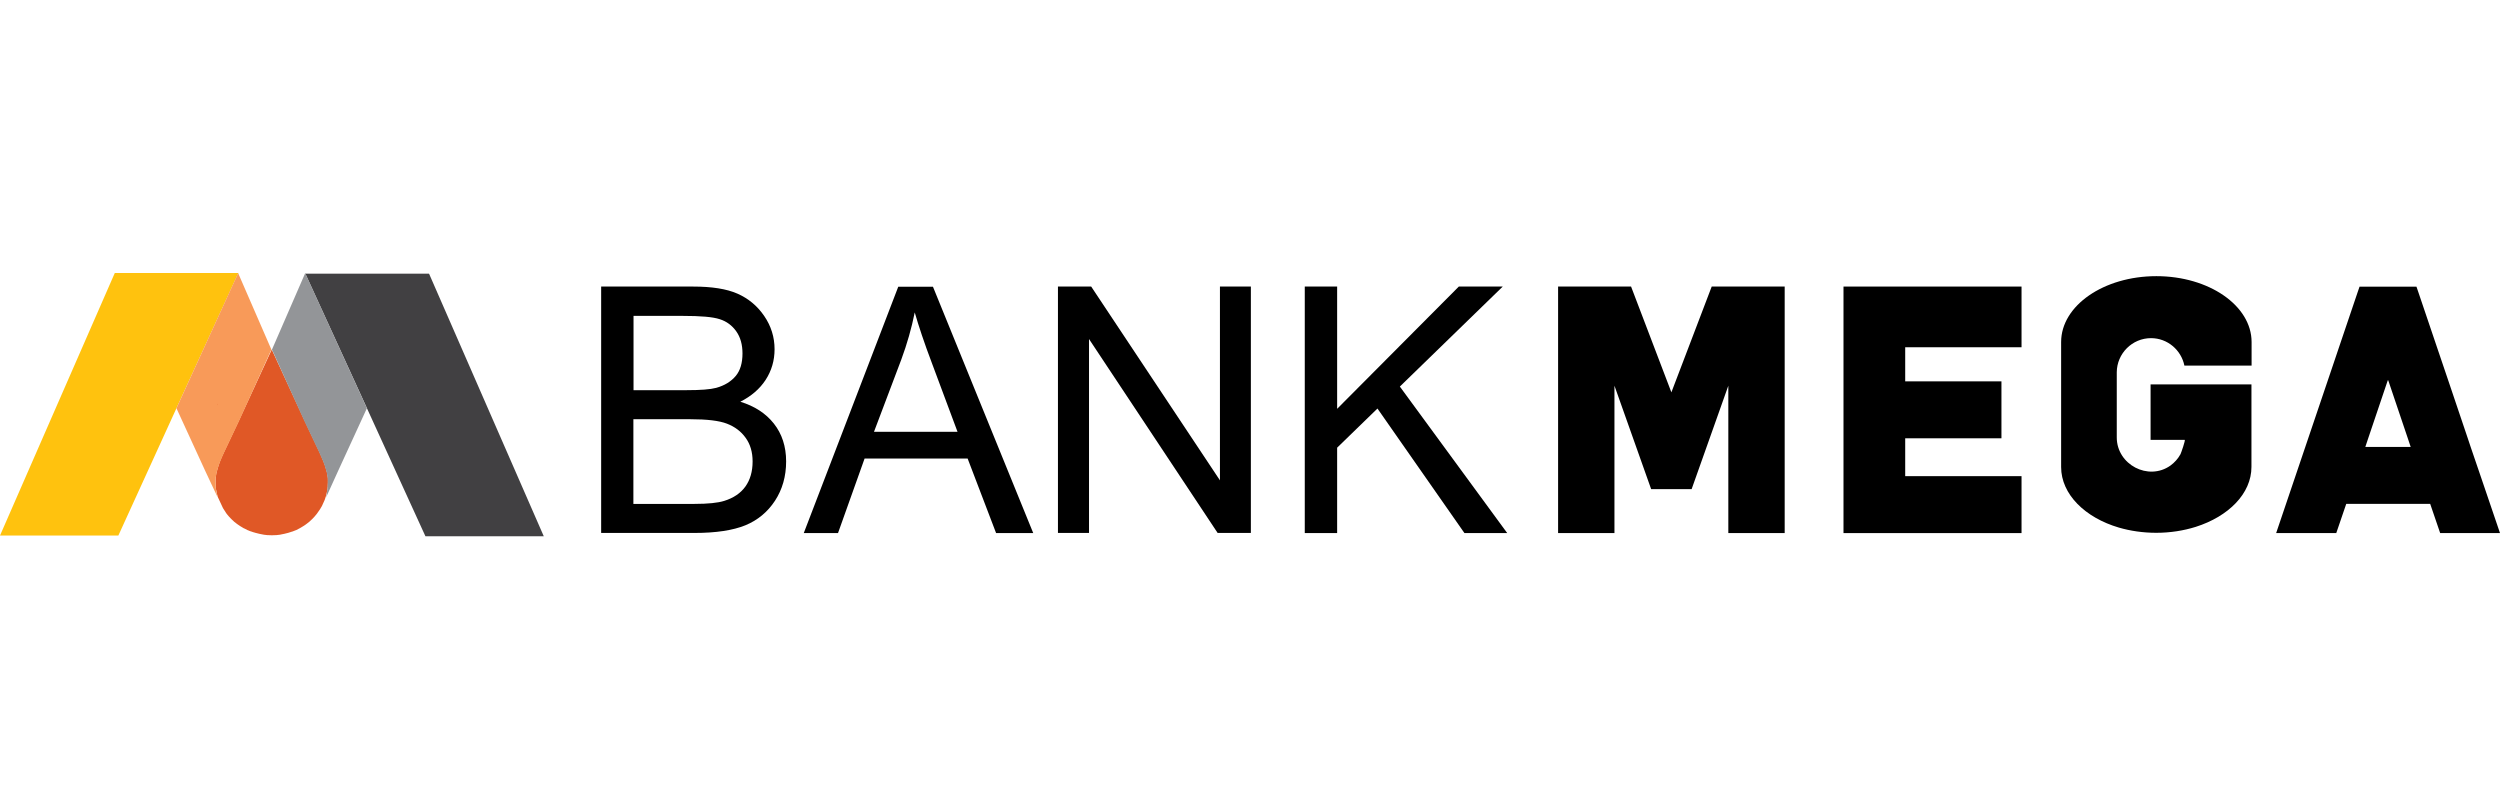 <?xml version="1.0" encoding="utf-8"?>
<!-- Generator: Adobe Illustrator 24.0.3, SVG Export Plug-In . SVG Version: 6.00 Build 0)  -->
<svg version="1.1" id="Layer_1" xmlns="http://www.w3.org/2000/svg" xmlns:xlink="http://www.w3.org/1999/xlink" x="0px" y="0px"
	 viewBox="0 0 173 56" style="enable-background:new 0 0 173 56;" xml:space="preserve">
<style type="text/css">
	.st0{fill:#E05826;}
	.st1{fill:#FFC20E;}
	.st2{fill:#414042;}
	.st3{fill:#F89A59;}
	.st4{fill:#939598;}
</style>
<g>
	<g>
		<g>
			<g>
				<path d="M41.6,36.89V19.83h6.37c1.29,0,2.31,0.16,3.06,0.49c0.75,0.33,1.37,0.84,1.85,1.54c0.48,0.7,0.72,1.47,0.72,2.31
					c0,0.78-0.21,1.49-0.62,2.12c-0.41,0.63-1,1.13-1.75,1.51c0.98,0.3,1.76,0.8,2.32,1.51s0.85,1.58,0.85,2.62
					c0,1.03-0.26,1.94-0.77,2.72c-0.51,0.78-1.2,1.35-2.05,1.7c-0.86,0.35-2.03,0.53-3.53,0.53H41.6z M43.84,27h3.67
					c0.96,0,1.64-0.05,2.05-0.16c0.58-0.16,1.03-0.44,1.35-0.82c0.32-0.38,0.47-0.91,0.47-1.56c0-0.61-0.14-1.12-0.43-1.53
					c-0.29-0.41-0.67-0.69-1.14-0.84c-0.48-0.16-1.33-0.23-2.56-0.23h-3.41V27z M43.84,34.87h4.22c0.93,0,1.62-0.07,2.06-0.21
					c0.64-0.2,1.13-0.53,1.46-0.99c0.33-0.46,0.5-1.04,0.5-1.74c0-0.64-0.16-1.19-0.48-1.63c-0.32-0.45-0.75-0.77-1.29-0.98
					c-0.54-0.21-1.39-0.31-2.55-0.31h-3.93V34.87z"/>
				<path d="M55.62,36.89l6.54-17.05h2.4l6.94,17.05h-2.57l-1.97-5.16h-7.13l-1.84,5.16H55.62z M60.48,29.88h5.78l-1.76-4.72
					c-0.55-1.45-0.94-2.63-1.2-3.54c-0.22,1.09-0.53,2.18-0.93,3.26L60.48,29.88z"/>
				<path d="M73.21,36.89V19.83h2.3l8.91,13.41V19.83h2.14v17.05h-2.3l-8.9-13.42v13.42H73.21z"/>
				<path d="M90.29,36.89V19.83h2.24v8.46l8.42-8.46h3.04l-7.12,6.92l7.43,10.14h-2.96l-6.02-8.62l-2.79,2.71v5.91H90.29z"/>
			</g>
			<g>
				<polygon points="118.45,19.83 115.66,27.15 112.87,19.83 107.82,19.83 107.82,36.89 109.78,36.89 110.95,36.89 111.72,36.89 
					111.72,26.69 114.26,33.85 115.57,33.85 115.75,33.85 117.06,33.85 119.6,26.69 119.6,36.89 120.37,36.89 121.54,36.89 
					123.5,36.89 123.5,19.83 				"/>
				<polygon points="139.89,24.03 139.89,19.83 139.58,19.83 128.99,19.83 127.57,19.83 127.57,21.77 127.57,34.92 127.57,36.89 
					131.17,36.89 139.89,36.89 139.89,34.01 139.89,32.95 131.84,32.95 131.84,30.33 138.5,30.33 138.5,26.39 131.84,26.39 
					131.84,24.03 				"/>
				<path d="M148.85,23.4c1.14,0,2.09,0.82,2.31,1.9h4.65v-1.63c0-2.52-2.95-4.56-6.59-4.56c-3.64,0-6.59,2.04-6.59,4.56v0.98v7.67
					c0,1.88,1.65,3.5,4,4.19c0.79,0.23,1.67,0.36,2.58,0.36c0.97,0,1.9-0.15,2.73-0.41c2.27-0.72,3.86-2.3,3.86-4.15v-5.71h-6.98
					v3.84c0,0,2.29,0,2.36,0c0.07,0-0.25,0.91-0.29,0.99c-0.17,0.31-0.41,0.58-0.7,0.79c-1.53,1.08-3.71-0.07-3.71-1.95
					c0,0,0-4.51,0-4.51C146.49,24.46,147.55,23.4,148.85,23.4z"/>
				<path d="M172.31,34.86l-0.65-1.91l-0.69-2.02l-0.2-0.6l-1.33-3.94l-0.8-2.36l-1.31-3.87l-0.11-0.32h-3.94l-0.11,0.32l-1.31,3.87
					l-0.32,0.95l-4.03,11.91h2.84h1.32l0.69-2.02h5.81l0.69,2.02H173L172.31,34.86z M163.68,30.93l0.2-0.6l1.33-3.94l0.04-0.1
					l0.04,0.1l1.33,3.94l0.2,0.6H163.68z"/>
			</g>
		</g>
	</g>
	<path class="st0" d="M15.07,28.02c0-0.01,0-0.01-0.01-0.02c0,0,0-0.01,0-0.01c0-0.01-0.01-0.02-0.01-0.04h-0.02l0.05,0.1
		C15.08,28.04,15.07,28.03,15.07,28.02z"/>
	<g>
		<polygon class="st1" points="16.48,18.89 7.95,18.89 7.94,18.9 0,37.06 8.19,37.06 12.21,28.25 16.49,18.9 		"/>
		<polygon class="st2" points="29.7,18.96 29.68,18.94 21.13,18.94 25.42,28.31 29.44,37.11 37.63,37.11 		"/>
		<path class="st0" d="M22.69,33.2c0-0.02,0-0.04,0-0.06c0,0,0-0.01,0-0.01c0-0.01,0-0.02,0-0.02c-0.01-0.07-0.01-0.14-0.03-0.21
			c0,0,0-0.01,0-0.01c-0.01-0.07-0.03-0.15-0.04-0.22c0-0.01,0-0.02-0.01-0.03c-0.01-0.05-0.03-0.1-0.04-0.15
			c-0.11-0.42-0.29-0.82-0.47-1.22c-0.34-0.72-0.68-1.44-1.02-2.16l-2.27-4.91h-0.01l-2.27,4.91c-0.34,0.72-0.68,1.44-1.02,2.16
			c-0.19,0.39-0.36,0.8-0.47,1.22c-0.01,0.05-0.03,0.1-0.04,0.15c0,0.01,0,0.02-0.01,0.03c-0.02,0.07-0.03,0.15-0.04,0.22
			c0,0,0,0.01,0,0.01c-0.01,0.07-0.02,0.14-0.03,0.21c0,0.01,0,0.02,0,0.02c0,0,0,0.01,0,0.01c0,0.02,0,0.04,0,0.07
			c0,0.02,0,0.04,0,0.06c0,0.04,0,0.09,0,0.13c0,0.07,0,0.15,0.01,0.22c0,0.02,0,0.04,0,0.06c0.01,0.06,0.01,0.12,0.02,0.18
			c0,0.01,0,0.03,0.01,0.04c0.02,0.15,0.06,0.3,0.1,0.45c0,0,0,0.01,0,0.01c0,0.01,0,0.01,0.01,0.02c0,0.01,0.01,0.02,0.01,0.03
			l0.35,0.75l0.23,0.36c0.04,0.05,0.08,0.11,0.13,0.16c0.01,0.02,0.03,0.03,0.04,0.05c0.05,0.05,0.1,0.11,0.15,0.16
			c0.01,0.01,0.03,0.02,0.04,0.04c0.05,0.05,0.1,0.09,0.15,0.14c0.01,0.01,0.02,0.02,0.03,0.03c0.06,0.05,0.12,0.09,0.18,0.14
			c0.01,0.01,0.03,0.02,0.04,0.03c0.06,0.04,0.12,0.09,0.19,0.13c0.02,0.01,0.03,0.02,0.05,0.03c0.06,0.04,0.13,0.08,0.2,0.12
			c0.02,0.01,0.03,0.02,0.05,0.02c0.07,0.04,0.14,0.07,0.21,0.11c0.01,0.01,0.02,0.01,0.03,0.01c0.08,0.03,0.15,0.07,0.23,0.09
			c0,0,0.01,0,0.01,0c0.08,0.03,0.16,0.06,0.25,0.08c0.01,0,0.02,0.01,0.03,0.01c0.08,0.02,0.16,0.04,0.24,0.06
			c0.01,0,0.03,0.01,0.04,0.01c0.08,0.02,0.16,0.03,0.25,0.05c0.01,0,0.03,0,0.04,0.01c0.09,0.01,0.17,0.02,0.26,0.03
			c0.01,0,0.02,0,0.03,0c0.09,0.01,0.19,0.01,0.28,0.01h0c0,0,0,0,0,0h0c0,0,0,0,0,0c0,0,0,0,0,0c0.09,0,0.19,0,0.28-0.01
			c0.01,0,0.02,0,0.03,0c0.09-0.01,0.17-0.02,0.26-0.03c0.01,0,0.03,0,0.04-0.01c0.08-0.01,0.17-0.03,0.25-0.05
			c0.01,0,0.03-0.01,0.04-0.01c0.08-0.02,0.16-0.04,0.24-0.06c0.01,0,0.02-0.01,0.03-0.01c0.08-0.02,0.17-0.05,0.25-0.08
			c0,0,0.01,0,0.01,0c0.08-0.03,0.15-0.06,0.23-0.09c0.01,0,0.02-0.01,0.03-0.01c0.07-0.03,0.14-0.07,0.21-0.11
			c0.01-0.01,0.03-0.02,0.04-0.02c0.07-0.04,0.13-0.08,0.2-0.12c0.02-0.01,0.03-0.02,0.05-0.03c0.06-0.04,0.13-0.08,0.19-0.13
			c0.01-0.01,0.03-0.02,0.04-0.03c0.06-0.05,0.12-0.09,0.18-0.14c0.01-0.01,0.02-0.02,0.03-0.03c0.05-0.05,0.1-0.09,0.15-0.14
			c0.01-0.01,0.03-0.02,0.04-0.04c0.05-0.05,0.1-0.1,0.15-0.16c0.01-0.02,0.03-0.03,0.04-0.05c0.05-0.05,0.09-0.11,0.13-0.16
			c0.01-0.02,0.03-0.04,0.04-0.06c0.04-0.06,0.08-0.11,0.12-0.17c0.01-0.02,0.02-0.04,0.04-0.06c0.03-0.06,0.07-0.11,0.1-0.17
			c0.01-0.02,0.02-0.03,0.03-0.05l0.18-0.4c0.01-0.04,0.03-0.08,0.04-0.11c0,0,0-0.01,0-0.01c0.01-0.04,0.03-0.08,0.04-0.12
			c0-0.01,0.01-0.02,0.01-0.02c0,0,0-0.01,0-0.01c0.04-0.15,0.08-0.3,0.1-0.45c0-0.01,0-0.03,0.01-0.04
			c0.01-0.06,0.02-0.12,0.02-0.18c0-0.02,0-0.04,0-0.06c0-0.07,0.01-0.15,0.01-0.22c0-0.04,0-0.09,0-0.13
			C22.7,33.24,22.69,33.22,22.69,33.2z"/>
		<path class="st3" d="M16.48,18.9l-4.27,9.35l1.98,4.31l0.84,1.79h0.02c-0.04-0.13-0.07-0.27-0.09-0.41c0-0.01,0-0.03-0.01-0.04
			c-0.01-0.06-0.02-0.12-0.02-0.18c0-0.02,0-0.04,0-0.06c0-0.07-0.01-0.15-0.01-0.22c0,0,0,0,0-0.01c0-0.04,0-0.09,0-0.13
			c0-0.02,0-0.04,0-0.06c0-0.02,0-0.04,0-0.07c0,0,0-0.01,0-0.01c0-0.01,0-0.02,0-0.02c0.01-0.07,0.01-0.14,0.03-0.21
			c0,0,0-0.01,0-0.01c0.01-0.07,0.03-0.15,0.04-0.22c0-0.01,0-0.02,0.01-0.03c0.01-0.05,0.02-0.1,0.04-0.15
			c0.11-0.42,0.29-0.82,0.47-1.21c0.34-0.72,0.68-1.44,1.02-2.15l2.25-4.97L16.48,18.9z"/>
		<path class="st4" d="M21.12,18.9l4.27,9.35l-1.98,4.31l-0.85,1.87c0.04-0.13,0.06-0.35,0.08-0.49c0-0.01,0-0.03,0.01-0.04
			c0.01-0.06,0.02-0.12,0.02-0.18c0-0.02,0-0.04,0-0.06c0-0.07,0.01-0.15,0.01-0.22c0,0,0-0.01,0-0.01c0-0.04,0-0.09,0-0.13
			c0-0.02,0-0.04,0-0.06c0-0.02,0-0.04,0-0.07c0,0,0-0.01,0-0.01c0-0.01,0-0.02,0-0.02c-0.01-0.07-0.01-0.14-0.03-0.21
			c0,0,0-0.01,0-0.01c-0.01-0.07-0.03-0.15-0.04-0.22c0-0.01,0-0.02-0.01-0.03c-0.01-0.05-0.02-0.1-0.04-0.15
			c-0.11-0.42-0.29-0.82-0.47-1.21c-0.34-0.72-0.68-1.44-1.02-2.15l-2.25-4.97L21.12,18.9z"/>
	</g>
	<path class="st0" d="M15.08,28.05c0-0.01-0.01-0.02-0.01-0.03c0-0.01,0-0.01-0.01-0.02c0,0,0-0.01,0-0.01
		c0-0.01-0.01-0.02-0.01-0.04h-0.01h-0.01L15.08,28.05z"/>
</g>
</svg>
